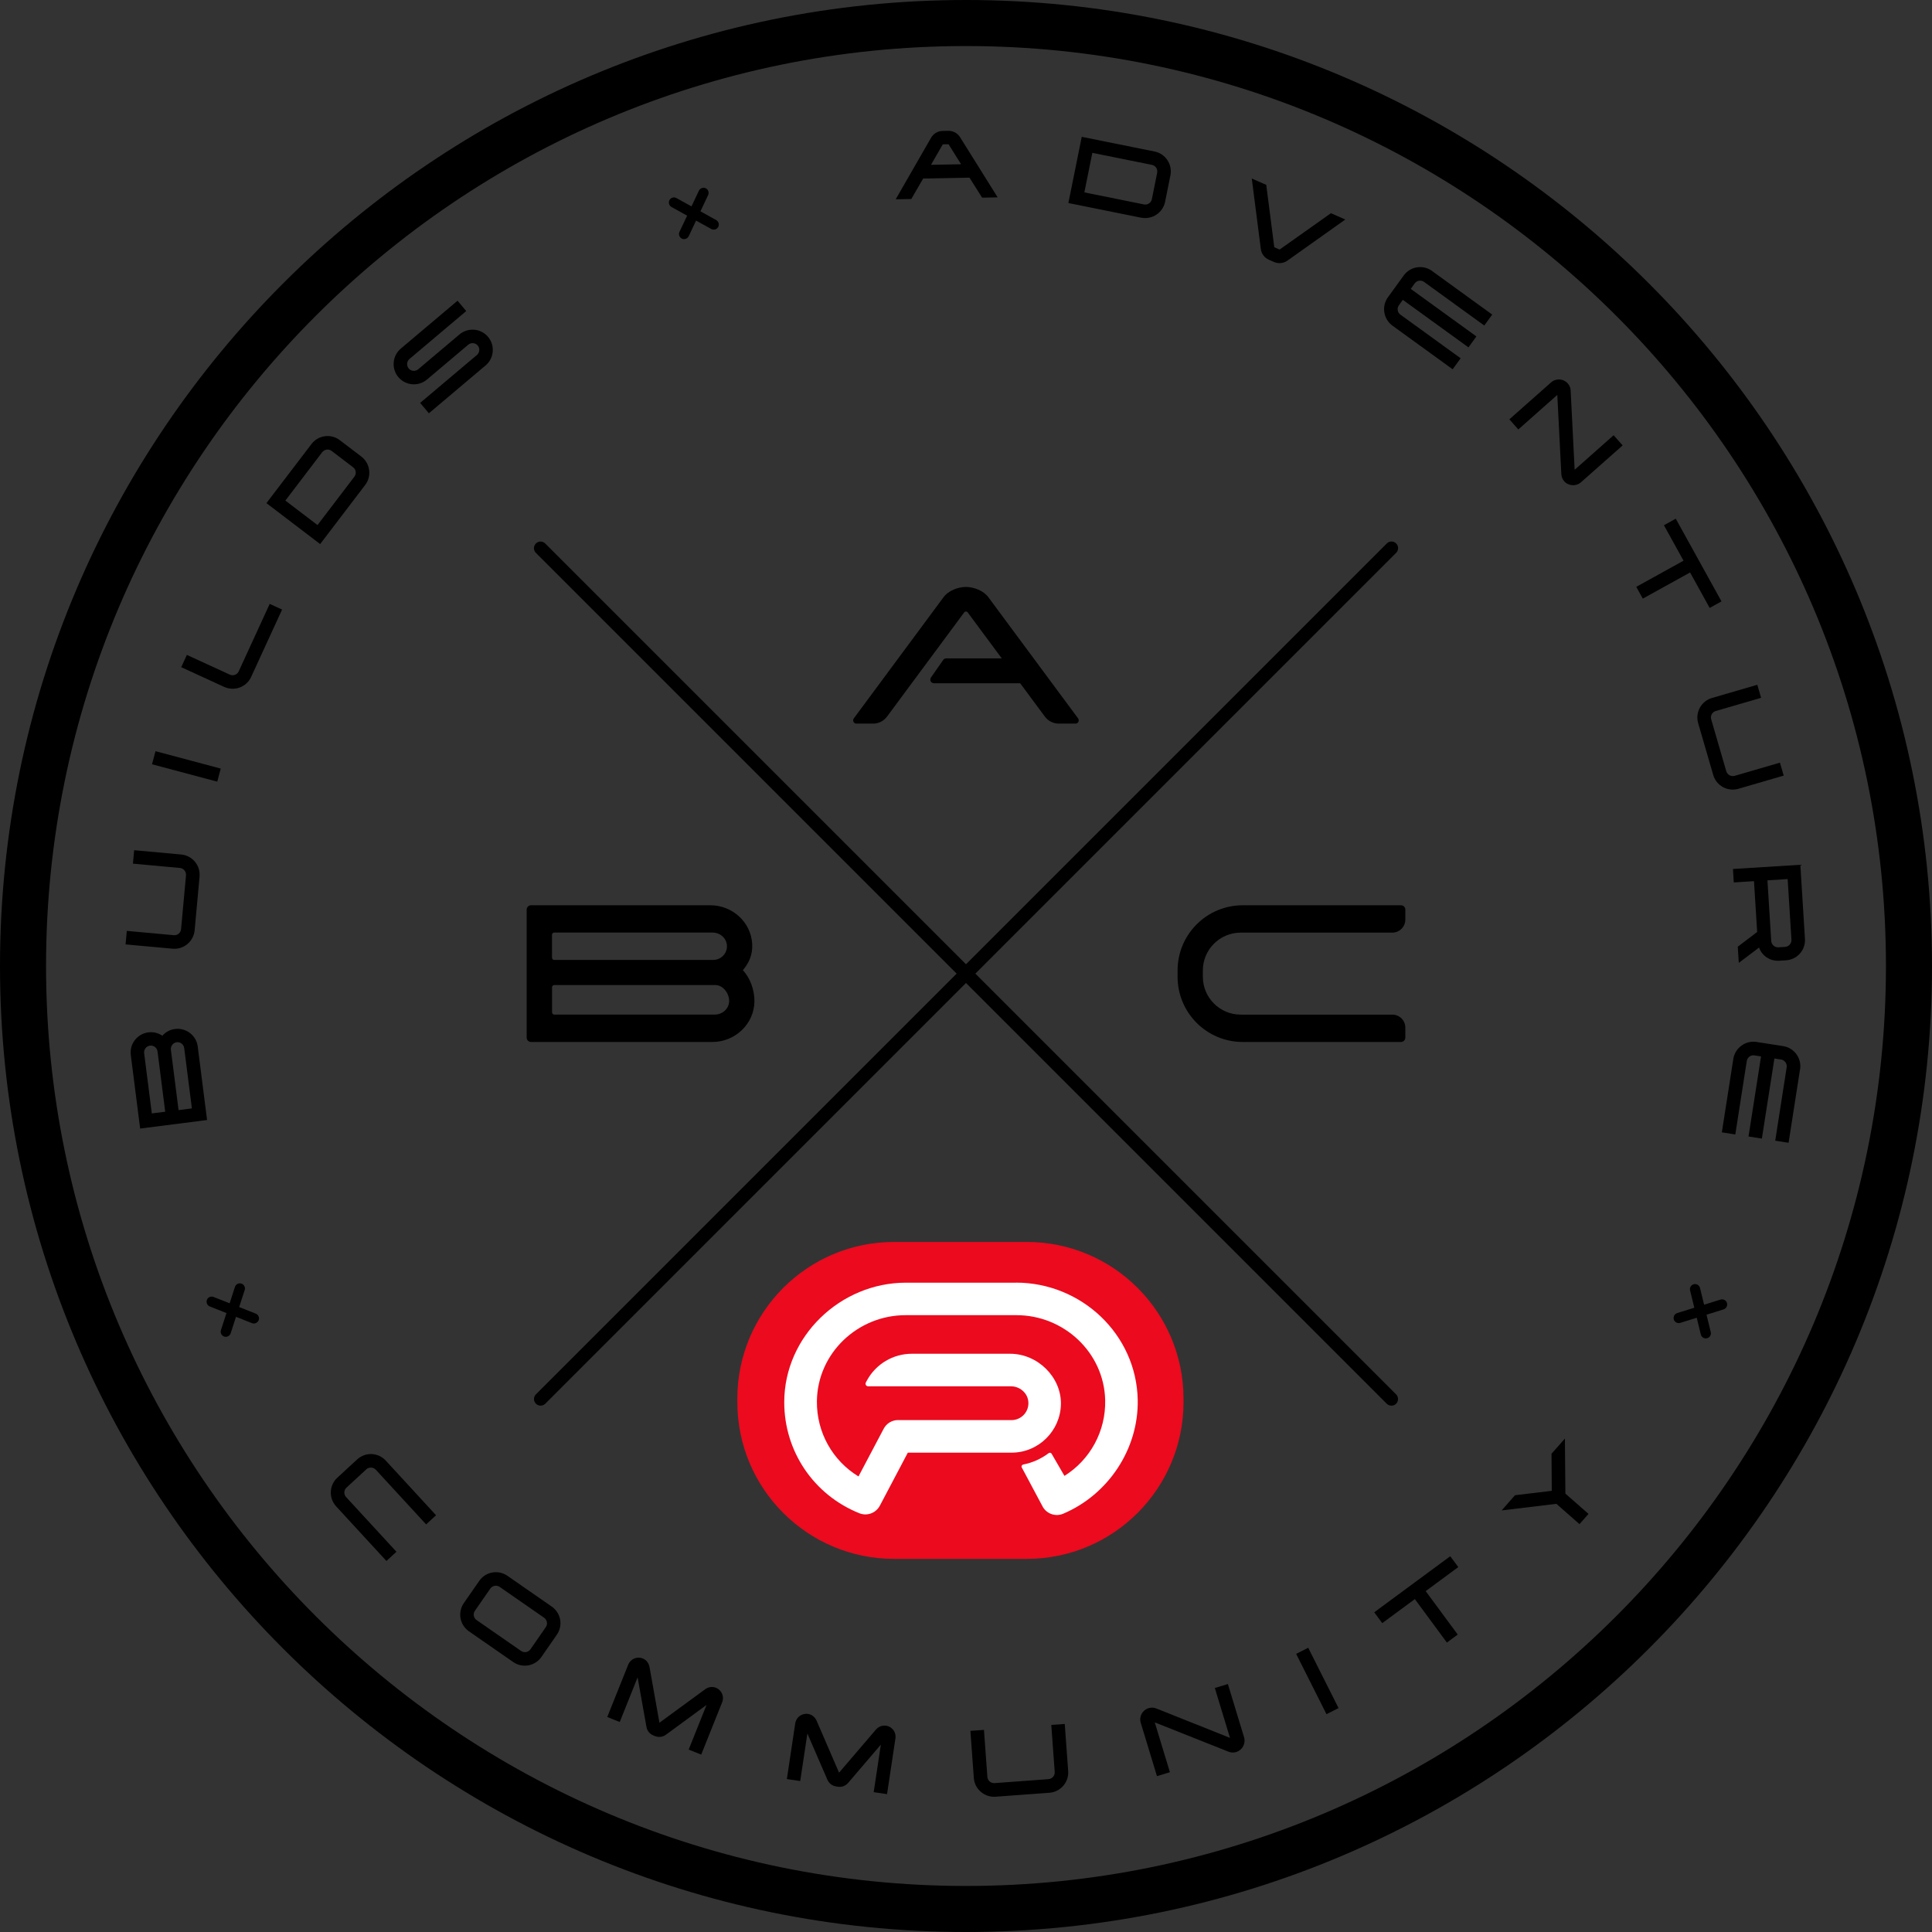 <svg xmlns="http://www.w3.org/2000/svg" fill="none" viewBox="0 0 217 217" height="217" width="217">
<rect x="0" y="0" width="217" height="217" fill="#333333" stroke="none"/>
<g clip-path="url(#clip0_18835_60333)" id="Layer_1">
<g id="Group">
<path fill="black" d="M84.736 112.517C84.684 115.046 82.54 117.034 80.012 117.034H59.644C59.374 117.034 59.155 116.816 59.155 116.546V102.167C59.155 101.897 59.374 101.678 59.644 101.678H79.787C82.236 101.678 84.333 103.546 84.483 105.989C84.558 107.218 84.15 108.109 83.437 108.977C84.259 109.828 84.764 111.236 84.736 112.517ZM62 104.994V107.575C62 107.707 62.109 107.816 62.242 107.816H80.115C80.977 107.816 81.678 107.103 81.65 106.236C81.626 105.397 80.891 104.747 80.052 104.747H62.242C62.109 104.747 62 104.856 62 104.989V104.994ZM81.897 112.471C81.925 111.603 81.224 110.644 80.362 110.644H62.247C62.115 110.644 62.006 110.753 62.006 110.885V113.713C62.006 113.845 62.115 113.954 62.247 113.954H80.299C81.138 113.954 81.874 113.305 81.897 112.466V112.471Z" id="Vector"></path>
<path fill="black" d="M135.104 108.994V109.713C135.104 112.057 137.006 113.96 139.351 113.96H156.38C157.19 113.96 157.845 114.615 157.845 115.425V116.546C157.845 116.816 157.627 117.034 157.357 117.034H139.586C135.541 117.034 132.265 113.759 132.265 109.713V109C132.265 104.954 135.541 101.678 139.586 101.678H157.357C157.627 101.678 157.845 101.897 157.845 102.167V103.287C157.845 104.098 157.19 104.753 156.38 104.753H139.351C137.006 104.753 135.104 106.655 135.104 109V108.994Z" id="Vector_2"></path>
</g>
<g id="Group_2">
<path fill="black" d="M95.896 80.69L105.988 67.063C106.517 66.345 107.603 65.925 108.494 65.925C109.385 65.925 110.471 66.351 111 67.063L121.092 80.69C121.27 80.931 121.097 81.276 120.799 81.276H118.925C118.304 81.276 117.724 80.983 117.356 80.483L108.689 68.782C108.592 68.649 108.396 68.649 108.299 68.782L99.632 80.483C99.264 80.983 98.684 81.276 98.063 81.276H96.189C95.891 81.276 95.718 80.931 95.896 80.69Z" id="Vector_3"></path>
<path fill="black" d="M114.718 76.741H104.896C104.569 76.741 104.374 76.374 104.563 76.098L105.942 74.121C106.017 74.011 106.144 73.948 106.276 73.948H114.718V76.741Z" id="Vector_4"></path>
</g>
<path fill="black" d="M108.5 217C48.672 217 0 168.328 0 108.5C0 48.672 48.672 0 108.5 0C168.328 0 217 48.672 217 108.5C217 168.328 168.328 217 108.5 217ZM108.5 5.172C51.523 5.172 5.172 51.523 5.172 108.5C5.172 165.477 51.523 211.828 108.5 211.828C165.477 211.828 211.828 165.477 211.828 108.5C211.828 51.523 165.477 5.172 108.5 5.172Z" id="Vector_5"></path>
<g id="Group_3">
<path fill="black" d="M156.282 157.879C156.092 157.879 155.902 157.804 155.753 157.661L60.19 62.097C59.897 61.81 59.897 61.339 60.19 61.046C60.477 60.753 60.948 60.753 61.241 61.046L156.81 156.615C157.098 156.908 157.098 157.373 156.81 157.667C156.667 157.81 156.477 157.885 156.282 157.885V157.879Z" id="Vector_6"></path>
<path fill="black" d="M60.718 157.879C60.528 157.879 60.339 157.805 60.195 157.661C59.902 157.368 59.902 156.902 60.195 156.609L155.764 61.04C156.057 60.747 156.523 60.747 156.816 61.04C157.109 61.333 157.103 61.799 156.816 62.092L61.247 157.661C61.103 157.805 60.913 157.879 60.724 157.879H60.718Z" id="Vector_7"></path>
</g>
<g id="Group_4">
<path fill="black" d="M41.144 165.034L38.914 167.092C38.609 167.374 38.598 167.856 38.879 168.155L44.529 174.293L43.402 175.328L37.753 169.19C36.902 168.264 36.971 166.816 37.885 165.977L40.115 163.92C41.04 163.069 42.477 163.126 43.328 164.052L48.977 170.19L47.862 171.218L42.213 165.08C41.931 164.776 41.443 164.759 41.138 165.034H41.144Z" id="Vector_8"></path>
<path fill="black" d="M57.644 186.678L52.666 183.224C51.632 182.506 51.385 181.08 52.098 180.057L53.828 177.563C54.546 176.529 55.96 176.276 56.994 176.994L61.971 180.448C63.011 181.172 63.258 182.58 62.54 183.615L60.81 186.109C60.098 187.132 58.684 187.402 57.644 186.678ZM53.54 181.971L58.517 185.425C58.873 185.672 59.339 185.586 59.575 185.253L61.304 182.759C61.54 182.42 61.46 181.943 61.103 181.695L56.126 178.241C55.782 178 55.304 178.092 55.069 178.431L53.339 180.925C53.103 181.264 53.19 181.73 53.534 181.971H53.54Z" id="Vector_9"></path>
<path fill="black" d="M69.615 193.414L68.207 192.851L70.563 186.966C70.828 186.328 71.546 186.017 72.19 186.276C72.621 186.448 72.879 186.822 72.954 187.247L74.069 193.494L79.201 189.736C79.535 189.483 80 189.402 80.42 189.569C81.052 189.822 81.374 190.546 81.115 191.19L78.759 197.075L77.351 196.512L79.356 191.5L74.816 194.828C74.466 195.086 74.012 195.172 73.581 195L73.379 194.92C72.954 194.753 72.678 194.368 72.609 193.96L71.615 188.402L69.609 193.414H69.615Z" id="Vector_10"></path>
<path fill="black" d="M89.879 200.046L88.379 199.822L89.322 193.552C89.437 192.868 90.063 192.402 90.753 192.506C91.213 192.575 91.552 192.879 91.724 193.276L94.242 199.103L98.379 194.27C98.65 193.948 99.081 193.764 99.529 193.828C100.201 193.931 100.678 194.557 100.575 195.247L99.632 201.517L98.132 201.293L98.937 195.954L95.276 200.236C94.994 200.569 94.575 200.753 94.115 200.684L93.902 200.649C93.454 200.58 93.092 200.276 92.931 199.891L90.684 194.707L89.879 200.046Z" id="Vector_11"></path>
<path fill="black" d="M110.517 194.293L110.902 199.586C110.931 199.994 111.293 200.305 111.713 200.276L117.753 199.833C118.172 199.805 118.483 199.443 118.465 199.034L118.08 193.741L119.592 193.632L119.977 198.925C120.069 200.167 119.126 201.27 117.862 201.362L111.822 201.805C110.569 201.897 109.465 200.943 109.379 199.701L108.994 194.408L110.517 194.299V194.293Z" id="Vector_12"></path>
<path fill="black" d="M136.454 189.592L137.914 189.149L139.736 195.138C139.937 195.833 139.54 196.58 138.845 196.787C138.563 196.874 138.253 196.856 137.995 196.753L129.701 193.454L131.403 199.052L129.949 199.494L128.127 193.506C127.914 192.799 128.311 192.069 129.018 191.856C129.299 191.77 129.592 191.782 129.868 191.891L138.15 195.195L136.449 189.598L136.454 189.592Z" id="Vector_13"></path>
<path fill="black" d="M145.581 185.759L146.937 185.075L150.345 191.851L148.989 192.534L145.581 185.759Z" id="Vector_14"></path>
<path fill="black" d="M162.511 184.489L158.914 179.609L155.253 182.31L154.351 181.092L162.891 174.793L163.793 176.012L160.132 178.713L163.73 183.592L162.511 184.494V184.489Z" id="Vector_15"></path>
<path fill="black" d="M175.822 167.759L178.42 170.04L177.408 171.19L174.811 168.908L168.661 169.649L170.161 167.943L174.293 167.448L174.265 163.282L175.77 161.575L175.822 167.77V167.759Z" id="Vector_16"></path>
</g>
<g id="Group_5">
<path fill="black" d="M22.207 117.529L23.259 125.799L15.741 126.759L14.69 118.489C14.534 117.253 15.414 116.115 16.661 115.954C17.241 115.879 17.782 116.029 18.236 116.333C18.586 115.925 19.086 115.644 19.667 115.575C20.902 115.42 22.052 116.299 22.207 117.534V117.529ZM18.557 124.868L17.695 118.098C17.644 117.69 17.264 117.391 16.845 117.443C16.437 117.494 16.138 117.879 16.19 118.287L17.052 125.057L18.557 124.868ZM21.552 124.489L20.69 117.718C20.638 117.31 20.259 117.011 19.851 117.063C19.431 117.115 19.144 117.506 19.195 117.914L20.057 124.684L21.552 124.494V124.489Z" id="Vector_17"></path>
<path fill="black" d="M14.241 104.557L19.529 105.04C19.937 105.075 20.305 104.776 20.339 104.351L20.891 98.322C20.931 97.902 20.627 97.534 20.218 97.489L14.931 97.006L15.069 95.494L20.356 95.977C21.598 96.092 22.529 97.195 22.414 98.46L21.862 104.489C21.747 105.741 20.632 106.672 19.391 106.557L14.104 106.075L14.241 104.552V104.557Z" id="Vector_18"></path>
<path fill="black" d="M17.075 85.839L17.465 84.374L24.793 86.328L24.402 87.793L17.075 85.839Z" id="Vector_19"></path>
<path fill="black" d="M25.184 77.155L20.356 74.937L20.989 73.558L25.816 75.776C26.19 75.948 26.638 75.782 26.811 75.408L30.293 67.828L31.684 68.466L28.201 76.046C27.678 77.178 26.322 77.672 25.19 77.155H25.184Z" id="Vector_20"></path>
<path fill="black" d="M41.017 54.471L35.96 61.109L29.925 56.511L34.983 49.874C35.747 48.874 37.172 48.678 38.172 49.443L40.586 51.282C41.575 52.035 41.782 53.471 41.017 54.471ZM35.661 58.977L39.799 53.546C40.057 53.213 39.994 52.741 39.667 52.489L37.253 50.649C36.919 50.391 36.448 50.46 36.19 50.793L32.052 56.224L35.667 58.977H35.661Z" id="Vector_21"></path>
<path fill="black" d="M45.903 41.385C46.173 41.707 46.655 41.741 46.971 41.477L51.609 37.563C52.569 36.753 54.006 36.874 54.816 37.833C55.621 38.787 55.506 40.23 54.546 41.04L48.173 46.419L47.19 45.253L53.563 39.874C53.88 39.609 53.925 39.126 53.661 38.81C53.391 38.489 52.908 38.454 52.592 38.718L47.954 42.632C47 43.437 45.558 43.322 44.747 42.362C43.937 41.402 44.063 39.96 45.017 39.155L51.391 33.776L52.368 34.937L45.994 40.316C45.678 40.581 45.638 41.069 45.903 41.385Z" id="Vector_22"></path>
<path fill="black" d="M112.063 22.167L110.31 22.201L108.891 19.954L103.69 20.052L102.356 22.351L100.604 22.385L104.581 15.466C104.833 15.029 105.316 14.713 105.868 14.707L106.517 14.695C107.069 14.684 107.563 14.977 107.833 15.408L112.063 22.178V22.167ZM107.948 18.448L106.54 16.201L105.891 16.213L104.569 18.512L107.948 18.448Z" id="Vector_23"></path>
<path fill="black" d="M128.178 24.454L120 22.805L121.5 15.368L129.678 17.017C130.908 17.264 131.707 18.465 131.46 19.695L130.862 22.667C130.615 23.885 129.414 24.695 128.184 24.448L128.178 24.454ZM121.793 21.609L128.483 22.96C128.897 23.046 129.293 22.782 129.374 22.379L129.971 19.408C130.052 18.994 129.793 18.598 129.379 18.517L122.69 17.167L121.793 21.615V21.609Z" id="Vector_24"></path>
<path fill="black" d="M141.615 27.971L140.598 20.052L142.224 20.764L143.126 27.77L143.724 28.029L149.488 23.948L151.103 24.655L144.598 29.276C144.184 29.569 143.615 29.649 143.109 29.431L142.511 29.172C142.006 28.948 141.678 28.477 141.615 27.977V27.971Z" id="Vector_25"></path>
<path fill="black" d="M160.845 30.437L167.604 35.333L166.713 36.563L159.954 31.667C159.609 31.419 159.138 31.5 158.897 31.833L158.454 32.448L165.828 37.787L164.937 39.017L157.563 33.678L157.121 34.293C156.88 34.626 156.954 35.098 157.299 35.345L164.058 40.241L163.161 41.477L156.403 36.581C155.385 35.845 155.155 34.402 155.885 33.397L157.667 30.937C158.403 29.919 159.834 29.695 160.857 30.437H160.845Z" id="Vector_26"></path>
<path fill="black" d="M181.241 48.885L182.253 50.029L177.563 54.178C177.012 54.649 176.172 54.598 175.69 54.057C175.494 53.839 175.385 53.546 175.368 53.27L174.914 44.356L170.535 48.236L169.529 47.098L174.218 42.948C174.77 42.46 175.604 42.517 176.092 43.069C176.287 43.287 176.402 43.563 176.414 43.856L176.862 52.764L181.241 48.885Z" id="Vector_27"></path>
<path fill="black" d="M183.782 65.914L189.092 62.977L186.891 58.994L188.219 58.259L193.356 67.546L192.029 68.282L189.828 64.299L184.517 67.236L183.782 65.908V65.914Z" id="Vector_28"></path>
<path fill="black" d="M197.805 78.379L192.707 79.862C192.311 79.977 192.081 80.391 192.201 80.799L193.891 86.615C194.012 87.023 194.426 87.247 194.822 87.144L199.92 85.661L200.345 87.115L195.247 88.598C194.052 88.948 192.776 88.253 192.426 87.04L190.736 81.224C190.385 80.017 191.086 78.741 192.282 78.397L197.38 76.914L197.805 78.379Z" id="Vector_29"></path>
<path fill="black" d="M197.58 106.425L195.299 108.149L195.184 106.333L197.362 104.678L197.006 98.971L194.736 99.115L194.644 97.603L202.213 97.132L202.73 105.46C202.81 106.713 201.856 107.782 200.598 107.862L199.839 107.908C198.81 107.971 197.902 107.356 197.575 106.431L197.58 106.425ZM200.506 106.351C200.914 106.328 201.241 105.96 201.213 105.546L200.787 98.736L198.517 98.879L198.942 105.69C198.965 106.098 199.327 106.425 199.747 106.402L200.506 106.356V106.351Z" id="Vector_30"></path>
<path fill="black" d="M202.178 120.109L200.891 128.356L199.391 128.121L200.678 119.874C200.741 119.454 200.454 119.069 200.046 119.006L199.299 118.891L197.891 127.885L196.391 127.649L197.799 118.655L197.052 118.54C196.644 118.477 196.259 118.759 196.195 119.172L194.908 127.42L193.396 127.184L194.684 118.937C194.879 117.695 196.052 116.839 197.287 117.029L200.287 117.5C201.529 117.695 202.379 118.868 202.184 120.109H202.178Z" id="Vector_31"></path>
</g>
<g id="Group_6">
<path fill="black" d="M76.839 26.862C76.758 26.862 76.672 26.845 76.592 26.805C76.385 26.707 76.264 26.5 76.264 26.282C76.264 26.201 76.281 26.115 76.322 26.035L78.5 21.419C78.638 21.132 78.977 21.012 79.264 21.144C79.471 21.241 79.592 21.448 79.592 21.667C79.592 21.747 79.575 21.833 79.534 21.914L77.356 26.529C77.258 26.736 77.052 26.856 76.839 26.856V26.862Z" id="Vector_32"></path>
<path fill="black" d="M80.161 25.787C80.069 25.787 79.971 25.764 79.885 25.718L75.425 23.253C75.236 23.149 75.126 22.954 75.126 22.747C75.126 22.655 75.15 22.558 75.195 22.471C75.351 22.195 75.701 22.092 75.977 22.247L80.437 24.713C80.626 24.816 80.736 25.012 80.736 25.218C80.736 25.31 80.713 25.408 80.667 25.494C80.563 25.684 80.368 25.793 80.161 25.793V25.787Z" id="Vector_33"></path>
</g>
<g id="Group_7">
<path fill="black" d="M188.552 148.609C188.305 148.609 188.081 148.454 188 148.207C187.983 148.149 187.977 148.092 187.977 148.034C187.977 147.787 188.132 147.563 188.379 147.483L193.253 145.966C193.558 145.874 193.879 146.04 193.971 146.345C193.989 146.402 193.994 146.46 193.994 146.517C193.994 146.764 193.839 146.989 193.592 147.069L188.718 148.586C188.661 148.603 188.603 148.609 188.546 148.609H188.552Z" id="Vector_34"></path>
<path fill="black" d="M191.592 150.328C191.334 150.328 191.098 150.149 191.035 149.891L189.828 144.937C189.816 144.891 189.811 144.845 189.811 144.799C189.811 144.54 189.989 144.305 190.247 144.241C190.558 144.167 190.868 144.356 190.943 144.661L192.15 149.615C192.161 149.661 192.167 149.707 192.167 149.753C192.167 150.012 191.989 150.247 191.73 150.31C191.684 150.322 191.638 150.328 191.592 150.328Z" id="Vector_35"></path>
</g>
<g id="Group_8">
<path fill="black" d="M25.362 150.149C25.305 150.149 25.242 150.138 25.184 150.121C24.943 150.04 24.788 149.816 24.788 149.575C24.788 149.517 24.799 149.454 24.816 149.397L26.391 144.54C26.489 144.236 26.811 144.075 27.115 144.172C27.357 144.253 27.512 144.477 27.512 144.718C27.512 144.776 27.5 144.839 27.483 144.897L25.908 149.753C25.828 149.994 25.604 150.149 25.362 150.149Z" id="Vector_36"></path>
<path fill="black" d="M28.517 148.655C28.448 148.655 28.374 148.644 28.305 148.615L23.563 146.741C23.339 146.649 23.201 146.437 23.201 146.207C23.201 146.138 23.213 146.063 23.241 145.994C23.356 145.701 23.69 145.557 23.988 145.672L28.73 147.546C28.954 147.638 29.092 147.851 29.092 148.08C29.092 148.149 29.081 148.224 29.052 148.293C28.96 148.517 28.747 148.655 28.517 148.655Z" id="Vector_37"></path>
</g>
<g id="Group_9">
<path fill="#EB0A1E" d="M115.322 139.494H100.425C90.7 139.494 82.816 147.378 82.816 157.103V157.483C82.816 167.208 90.7 175.092 100.425 175.092H115.322C125.047 175.092 132.931 167.208 132.931 157.483V157.103C132.931 147.378 125.047 139.494 115.322 139.494Z" id="Vector_38"></path>
<path fill="white" d="M114.103 144.069H101.758C94.385 144.069 88.097 150.098 88.086 157.471C88.075 163 91.391 167.908 96.523 169.966C96.747 170.052 96.977 170.098 97.201 170.098C97.862 170.098 98.494 169.736 98.822 169.121L101.965 163.161H113.603C116.638 163.167 119.109 160.724 119.161 157.707C119.212 154.69 116.563 152.052 113.454 152.052H102.419C100.316 152.052 98.379 153.201 97.373 155.052L97.253 155.276C97.143 155.471 97.287 155.707 97.511 155.707H113.54C114.506 155.707 115.368 156.402 115.494 157.356C115.643 158.517 114.741 159.506 113.609 159.506H100.868V159.5C100.189 159.5 99.569 159.874 99.253 160.477L96.425 165.833C93.517 164.063 91.718 160.891 91.753 157.385C91.81 152 96.327 147.718 101.712 147.718H114.166C119.5 147.718 123.994 151.908 124.132 157.241C124.218 160.747 122.448 163.96 119.557 165.77L118.115 163.282C118.046 163.161 117.891 163.138 117.781 163.218C116.954 163.845 115.983 164.287 114.925 164.494C114.776 164.523 114.689 164.684 114.764 164.822L117.143 169.282C117.615 170.057 118.58 170.374 119.419 170.017C124.483 167.874 127.896 162.741 127.787 157.224C127.643 149.874 121.465 144.063 114.109 144.063L114.103 144.069Z" id="Vector_39"></path>
</g>
</g>
<defs>
<clipPath id="clip0_18835_60333">
<rect fill="white" height="217" width="217"></rect>
</clipPath>
</defs>
</svg>
